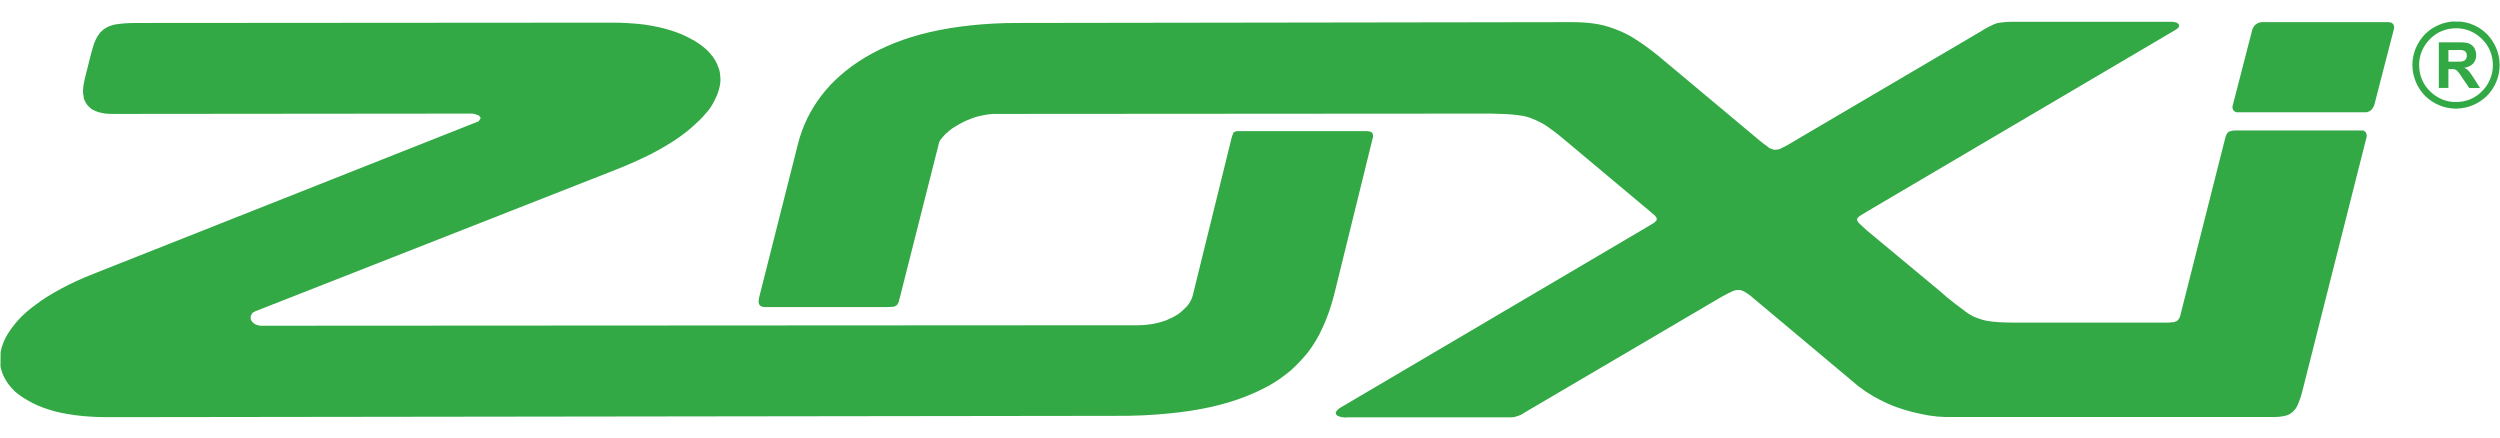 <?xml version="1.0" encoding="UTF-8"?>
<svg xmlns="http://www.w3.org/2000/svg"
    xmlns:xlink="http://www.w3.org/1999/xlink" viewBox="0 0 151.2 26.49">
    <defs>
        <style>.e{fill:#32a945;}.f{clip-path:url(#d);}.g{fill:none;}</style>
        <clipPath id="d">
            <rect class="g" x="63.01" y="-62.25" width="25.17" height="150.99" transform="translate(61.7 88.73) rotate(-89.5)"/>
        </clipPath>
    </defs>
    <g id="a"/>
    <g id="b">
        <g id="c">
            <g class="f">
                <path class="e" d="M28.59,6.87l-21.61,.02c-.21,0-.43,0-.61-.02-.18-.03-.31-.06-.43-.09-.12-.05-.21-.08-.28-.12-.09-.03-.15-.09-.21-.14-.06-.04-.1-.1-.15-.15-.04-.05-.09-.1-.12-.17-.03-.06-.06-.13-.09-.19-.03-.09-.04-.15-.04-.24-.03-.07-.03-.18-.03-.28s.02-.22,.03-.34c.02-.13,.05-.27,.08-.4l.35-1.39c.06-.25,.15-.53,.21-.73,.08-.19,.14-.33,.2-.43,.06-.09,.12-.16,.18-.24,.07-.07,.14-.13,.19-.18,.07-.04,.15-.1,.24-.15,.09-.04,.19-.07,.33-.12,.13-.03,.28-.06,.53-.08,.25-.03,.6-.04,.94-.04l28.72-.02c.65,0,1.31,.04,1.9,.11,.59,.08,1.13,.2,1.59,.34,.46,.14,.86,.3,1.2,.49,.34,.17,.62,.36,.84,.54,.24,.18,.41,.39,.56,.58,.13,.18,.25,.39,.31,.58,.09,.19,.13,.39,.14,.6,.03,.21,.01,.42-.04,.64-.05,.22-.11,.43-.23,.67-.11,.24-.24,.49-.44,.75-.21,.25-.45,.53-.77,.81-.3,.29-.67,.59-1.12,.9-.46,.31-.99,.63-1.61,.95-.63,.31-1.34,.63-2.07,.92L15.43,18.83s-.07,.04-.1,.06c-.05,.01-.08,.04-.09,.09-.03,.03-.04,.06-.06,.1-.02,.03-.02,.07-.02,.12s0,.07,.01,.12c.03,.04,.04,.09,.07,.13,.03,.03,.06,.06,.1,.09,.04,.05,.09,.06,.13,.09,.04,.01,.12,.03,.18,.05,.06,.02,.12,.02,.19,.02l53.04-.03c.3,0,.58-.04,.86-.08,.28-.06,.57-.13,.82-.23,.24-.1,.48-.22,.67-.34,.18-.13,.34-.27,.46-.4,.14-.12,.23-.27,.3-.38,.06-.13,.12-.25,.15-.38l2.34-9.49c.03-.09,.05-.18,.08-.24,.02-.06,.02-.09,.03-.09,.02-.01,.02-.03,.03-.04,0-.01,.02-.01,.02-.01,.02-.01,.03-.01,.03-.03h.04s.03-.01,.1-.03h7.84s.07,0,.1,.01c.03,0,.06,0,.09,.01,.03,0,.04,.02,.06,.03,.01,0,.03,.02,.06,.02,0,.01,.01,.03,.03,.03,.01,.02,.01,.04,.03,.06,0,0,.01,.02,.01,.05,.01,.02,.01,.04,.01,.07v.07s-.02,.09-.03,.12l-2.33,9.46c-.18,.7-.43,1.41-.7,1.98-.26,.58-.56,1.05-.87,1.46-.33,.41-.67,.77-1.05,1.11-.39,.32-.81,.63-1.27,.89-.48,.26-1,.51-1.58,.73-.58,.22-1.24,.42-2,.59-.74,.16-1.59,.3-2.56,.39-.98,.1-2.08,.15-3.2,.14l-60.95,.08c-.68,0-1.35-.04-1.95-.12-.61-.08-1.14-.19-1.6-.34-.47-.15-.87-.32-1.21-.52-.33-.18-.61-.38-.83-.57-.22-.21-.4-.43-.53-.64-.13-.21-.23-.42-.29-.64-.07-.22-.1-.45-.1-.68s.05-.48,.12-.73c.08-.25,.18-.5,.35-.78,.17-.27,.38-.56,.65-.86,.28-.31,.63-.62,1.06-.93,.42-.32,.91-.63,1.51-.95,.58-.32,1.27-.63,1.95-.9L28.84,7.38s.06-.04,.1-.04c.04-.04,.07-.09,.09-.13,.03,0,.03-.03,.03-.04v-.04s0-.04-.03-.06c0-.02-.01-.03-.03-.04-.01-.03-.04-.03-.06-.05-.03-.03-.06-.03-.09-.03-.04-.01-.07-.04-.12-.05-.04-.02-.09-.02-.15-.02"/>
                <path class="e" d="M118.86,18.84h0c.38,.27,.59,.35,.8,.42,.21,.08,.4,.14,.83,.19,.43,.05,1.08,.07,1.72,.06h8.9c.09,0,.16,0,.22-.02,.07,0,.12,0,.16-.01,.04-.01,.07-.03,.1-.04,.03,0,.04-.01,.07-.03,.03-.01,.04-.03,.06-.06,.02-.01,.05-.03,.05-.06,.02-.03,.04-.04,.06-.1,.03-.06,.05-.13,.06-.21l2.69-10.62c.02-.06,.03-.12,.05-.16,.02-.06,.04-.09,.06-.12,.02-.01,.03-.04,.05-.06,.02-.01,.03-.03,.04-.04,.03-.01,.05-.03,.08-.04,.01,0,.04-.01,.07-.01,.03-.01,.07-.03,.12-.03s.1-.01,.16-.01h7.59s.04,0,.06,0h.07s.03,.02,.04,.02l.03,.03s.03,.02,.06,.03c0,.01,.01,.03,.03,.03,0,.03,.01,.05,.01,.06,.01,.02,.03,.04,.03,.06s.01,.05,.01,.06v.1s-.02,.06-.03,.09l-3.88,15.35c-.05,.19-.11,.39-.17,.53-.05,.13-.09,.25-.14,.33-.04,.07-.08,.15-.13,.19-.05,.07-.09,.1-.14,.15-.05,.04-.1,.07-.16,.12-.06,.03-.12,.06-.21,.09-.08,.01-.16,.04-.31,.06-.16,.03-.37,.03-.57,.03h-19.24c-.64,.02-1.29-.03-1.96-.18-.67-.14-1.38-.34-2.03-.63-.64-.29-1.23-.63-1.76-1.04l-6.24-5.23c-.19-.17-.38-.32-.52-.41-.13-.09-.19-.11-.25-.14-.06-.02-.1-.03-.15-.05h-.16c-.06,0-.1,.01-.18,.03-.07,.01-.16,.06-.37,.16-.19,.09-.49,.26-.79,.44l-11.54,6.78c-.13,.09-.25,.16-.36,.19-.1,.04-.18,.06-.3,.09-.12,.01-.25,.01-.4,.01h-9.72c-.07,.02-.12,.02-.18,0-.06,0-.1-.02-.15-.02-.03-.02-.06-.02-.1-.03-.03-.02-.06-.02-.07-.03-.03-.02-.04-.02-.06-.03-.04-.05-.06-.06-.07-.1-.01-.02-.01-.03-.01-.05v-.03s.02-.01,.02-.04c0,0,.01-.01,.01-.03,.02-.03,.02-.04,.05-.06,.02-.01,.03-.04,.06-.06,.02-.01,.05-.04,.08-.07,.03-.01,.07-.04,.1-.06l18.2-10.72c.22-.13,.43-.25,.57-.34,.13-.07,.16-.1,.2-.13,.01-.03,.04-.04,.06-.06,.02-.01,.03-.03,.03-.04,.02-.01,.02-.03,.02-.03,0-.01,.01-.03,.01-.03v-.04s0-.01-.01-.03c0-.01,0-.03-.01-.05,0-.01-.01-.03-.03-.04-.01-.03-.04-.06-.1-.12-.06-.06-.16-.12-.25-.21l-5.29-4.43c-.35-.3-.72-.57-1.03-.78-.3-.18-.55-.3-.78-.39-.25-.11-.5-.18-.93-.23-.43-.06-1.04-.08-1.65-.09l-30.07,.02c-.16,.01-.31,.03-.48,.06-.16,.03-.36,.07-.57,.13-.21,.07-.42,.15-.64,.25-.21,.1-.42,.22-.61,.34-.18,.1-.33,.22-.45,.34-.13,.1-.22,.21-.29,.29-.09,.09-.13,.16-.18,.24-.03,.06-.05,.12-.06,.19l-2.35,9.28c-.03,.09-.05,.18-.06,.24-.03,.07-.05,.1-.06,.12-.02,.03-.03,.06-.04,.07-.03,.01-.05,.04-.06,.04-.02,.01-.03,.03-.06,.03-.03,.03-.05,.03-.08,.04-.04,0-.07,.01-.13,.01-.07,0-.15,.01-.24,.01h-7.34s-.09,0-.13,0-.07-.02-.1-.02-.06-.02-.09-.02c-.01-.02-.03-.03-.04-.03-.01-.03-.03-.03-.04-.05l-.04-.05s-.01-.03-.01-.04c-.01-.03-.01-.05-.01-.08-.01-.01-.01-.04-.01-.07s0-.06,.02-.1c0-.04,0-.1,.02-.15l2.34-9.25c.26-1.05,.75-2.06,1.42-2.93,.68-.89,1.56-1.65,2.63-2.3,1.08-.64,2.37-1.18,3.94-1.54,1.56-.36,3.39-.55,5.22-.55l33.53-.05c.49,0,.99,.02,1.43,.09,.44,.06,.82,.17,1.2,.31,.38,.15,.77,.3,1.23,.6,.46,.29,1,.68,1.52,1.11l5.97,4.99c.19,.17,.4,.32,.53,.41,.12,.11,.18,.13,.25,.15l.13,.05s.09,.02,.13,0c.05,0,.09,0,.16-.01,.06-.01,.13-.04,.34-.15s.54-.29,.87-.5l11.09-6.52c.24-.16,.51-.29,.7-.38,.21-.09,.34-.12,.52-.13,.16-.03,.37-.04,.59-.04h9.67s.09,0,.12,.01c.04,0,.07,0,.1,.02,.03-.01,.06,0,.09,.02,.01,.02,.04,.03,.06,.03l.03,.03s.06,.06,.06,.1v.07s-.01,.03-.01,.03c-.02,.03-.03,.03-.05,.06,0,.01-.03,.03-.05,.04-.01,.03-.04,.04-.06,.04-.03,.03-.07,.06-.1,.07l-18.53,10.91c-.16,.1-.34,.21-.43,.26-.1,.06-.13,.09-.15,.12-.01,0-.05,.03-.06,.04-.02,.01-.02,.03-.02,.04-.01,.01-.01,.04-.01,.06v.07l.03,.03s.01,.05,.04,.07c.01,.03,.04,.06,.13,.14,.09,.09,.24,.21,.38,.35l4.44,3.69c.55,.5,1.14,.93,1.53,1.22"/>
                <path class="e" d="M135.24,6.78h0s-.09-.03-.12-.06c-.03-.05-.06-.06-.07-.1-.01-.03-.03-.08-.03-.13,0-.04,0-.09,.02-.13l1.18-4.57s.03-.09,.06-.13c.02-.04,.06-.1,.09-.13,.05-.04,.09-.07,.13-.1,.06-.03,.1-.06,.15-.06,.04-.03,.1-.03,.15-.03h7.65s.09,0,.13,.02c.04,0,.07,.03,.12,.06,.03,.02,.04,.06,.07,.09,.01,.04,.03,.09,.03,.13s0,.1-.02,.13l-1.18,4.57c-.01,.06-.03,.1-.06,.13-.02,.04-.06,.1-.09,.15-.05,.03-.09,.07-.13,.1-.06,.03-.1,.04-.15,.06-.05,.01-.09,.01-.15,.01h-7.65s-.09,0-.13,0"/>
                <path class="e" d="M150.11,2.36c-.4-.4-.96-.66-1.57-.65-.62,0-1.18,.24-1.58,.66-.4,.4-.66,.96-.65,1.57,0,.62,.24,1.18,.66,1.58,.4,.4,.96,.66,1.57,.65,.62,0,1.18-.24,1.58-.66,.4-.4,.65-.96,.65-1.57s-.24-1.18-.66-1.58m-1.58-1.07c.73,0,1.39,.29,1.88,.77,.47,.48,.76,1.14,.77,1.86,0,.73-.29,1.39-.77,1.88-.48,.47-1.14,.76-1.86,.77-.73,0-1.39-.29-1.88-.77-.47-.48-.76-1.14-.77-1.86,0-.73,.3-1.39,.77-1.88,.48-.47,1.14-.76,1.86-.77"/>
                <path class="e" d="M148.07,3.73h.42c.27,0,.43,0,.49-.04,.07-.01,.12-.06,.16-.12,.03-.06,.06-.12,.05-.21,0-.09-.01-.16-.07-.22-.04-.06-.12-.09-.21-.11-.04,0-.18-.02-.4,0h-.43v.69Zm-.57,1.6V2.56h1.18c.28,0,.5,.01,.64,.07,.13,.05,.24,.14,.32,.26,.07,.13,.12,.27,.12,.43,0,.21-.06,.39-.18,.52-.12,.13-.3,.22-.54,.26,.12,.06,.22,.13,.3,.23,.07,.09,.18,.24,.31,.45l.34,.54h-.65l-.41-.6c-.13-.21-.23-.34-.29-.4-.04-.06-.1-.09-.16-.12-.06-.02-.15-.03-.28-.02h-.12v1.14h-.56Z"/>
            </g>
        </g>
    </g>
</svg>